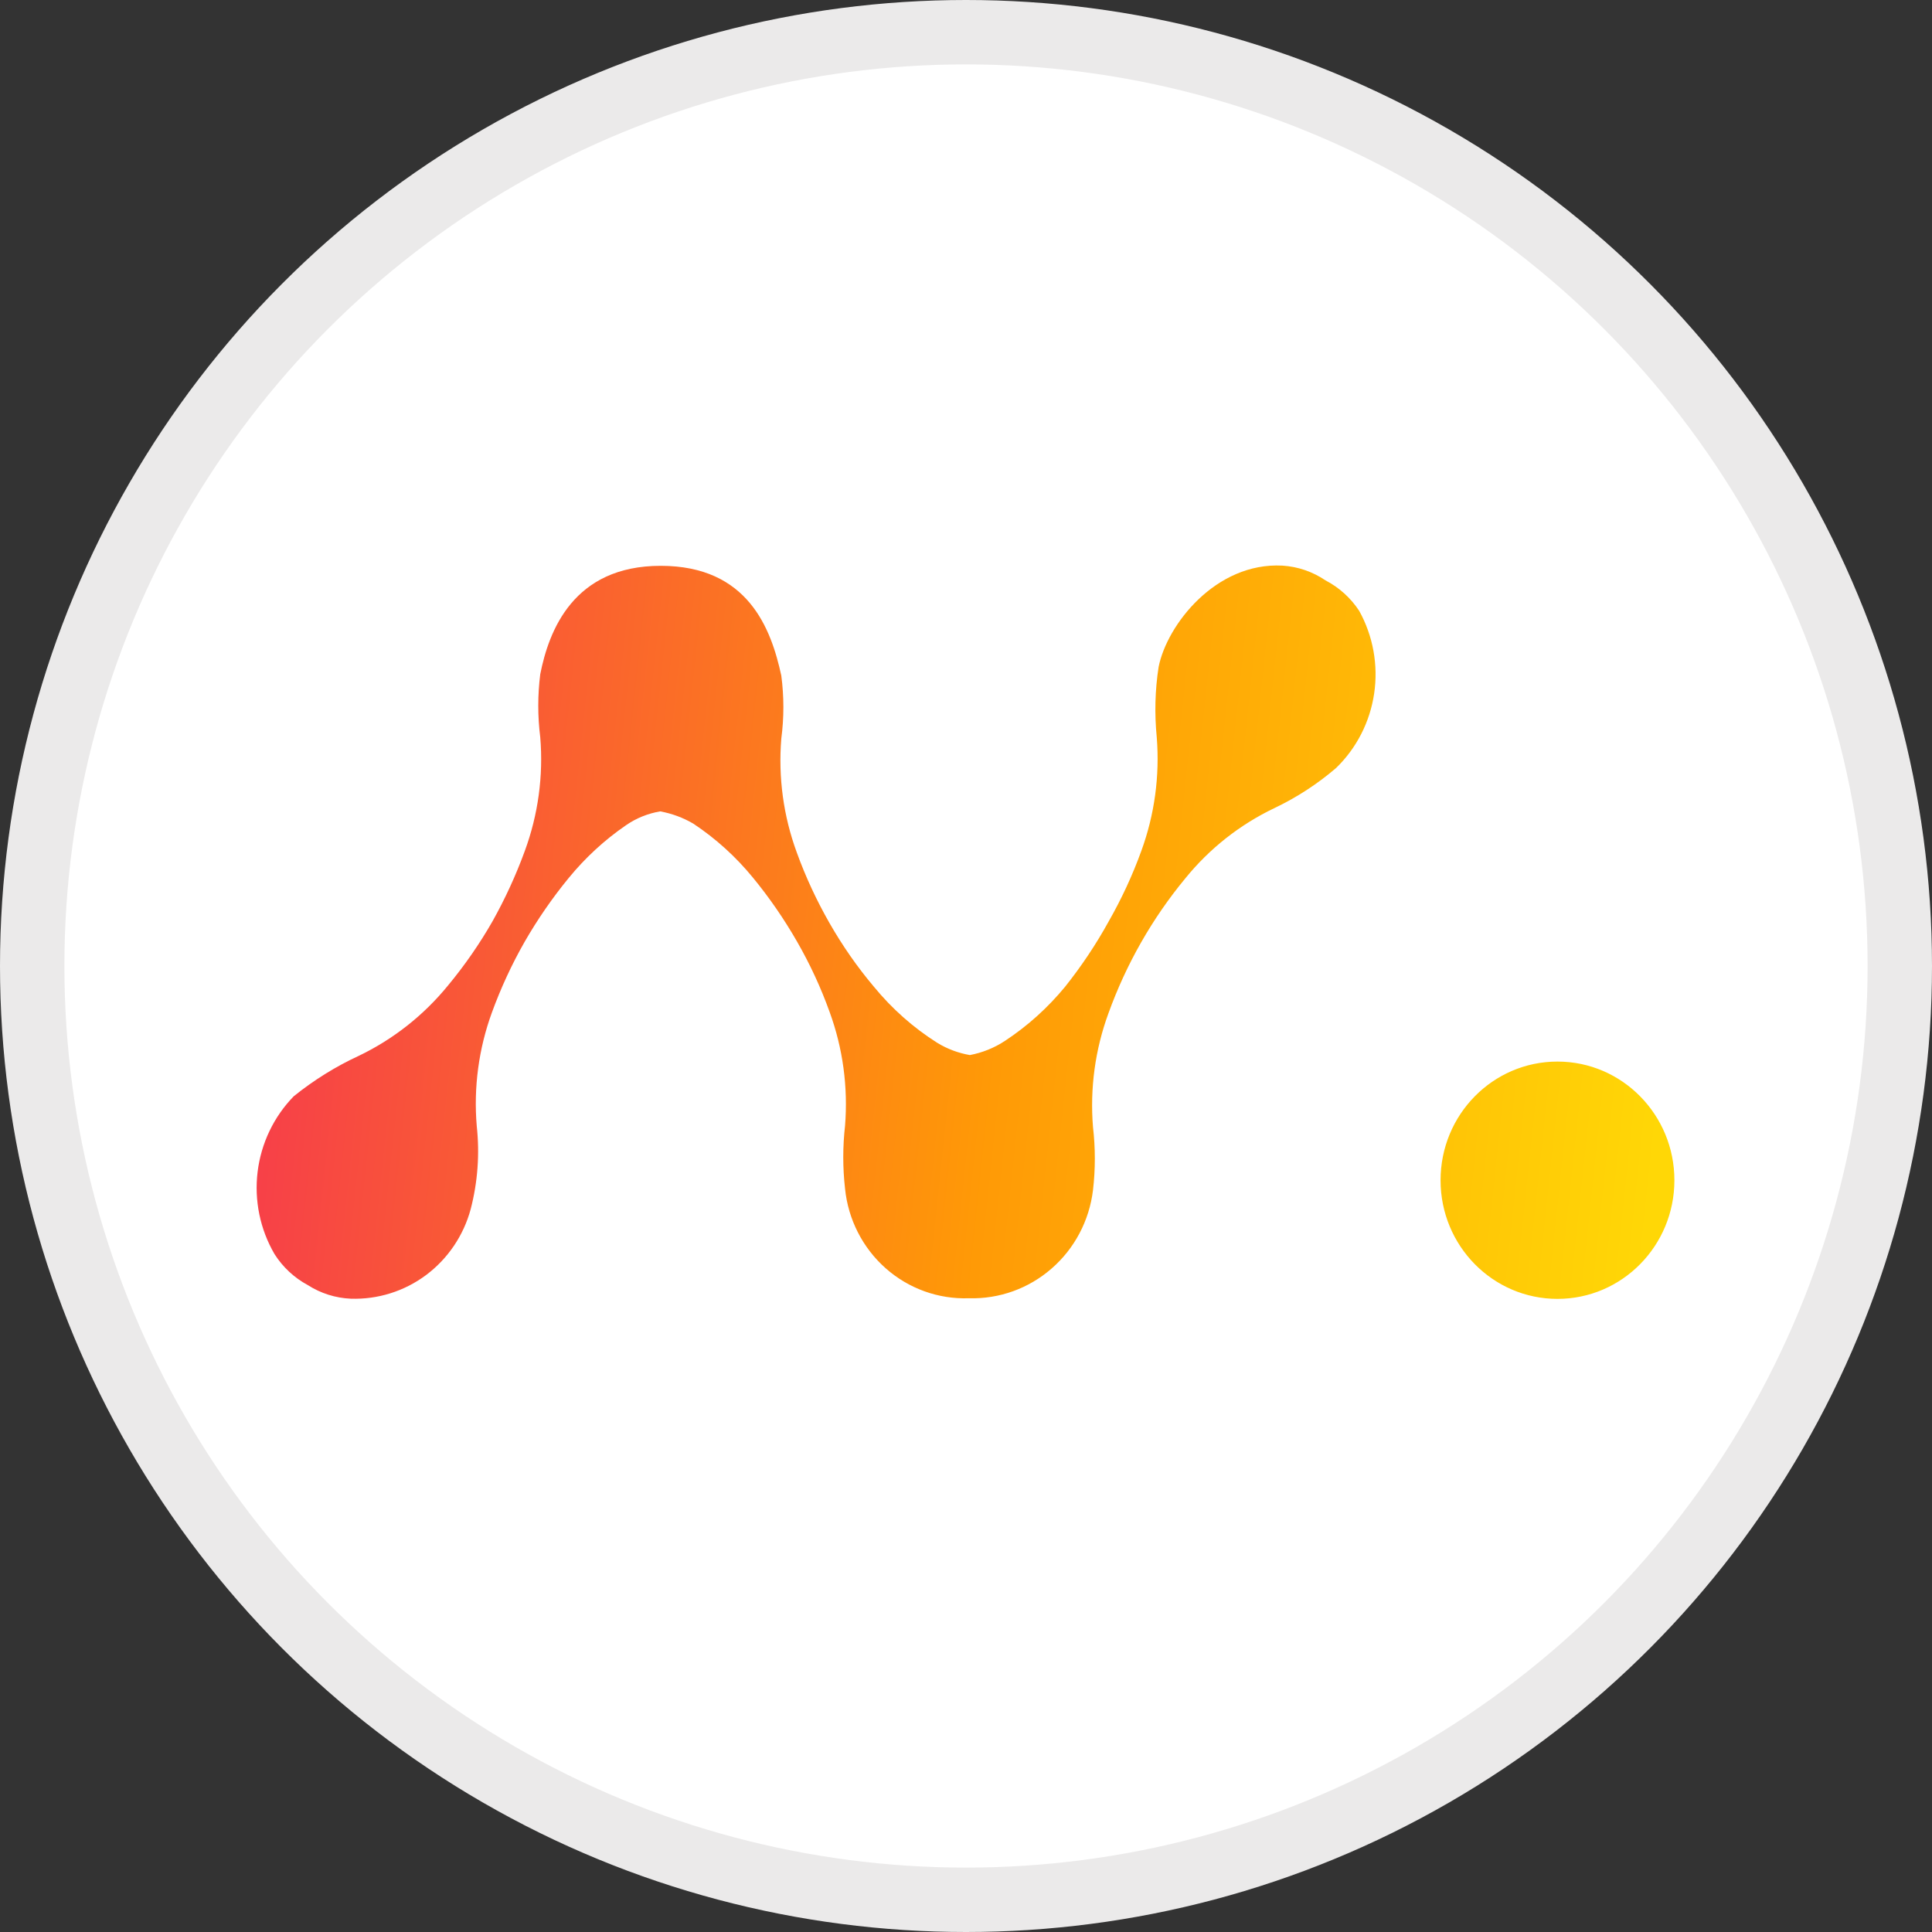 <svg xmlns="http://www.w3.org/2000/svg" width="30" height="30" viewBox="0 0 30 30" fill="none">
  <rect x="0" y="0" width="30" height="30" fill="#333333" stroke="none"/>
  <circle cx="15" cy="15" r="14.5" fill="white" stroke="#EBEAEA"/>
  <path fill-rule="evenodd" clip-rule="evenodd" d="M19.914 8.783C20.153 8.798 20.383 8.877 20.582 9.012C20.794 9.122 20.974 9.285 21.106 9.486C21.321 9.875 21.403 10.326 21.338 10.768C21.273 11.21 21.065 11.617 20.747 11.925C20.456 12.175 20.134 12.384 19.789 12.548C19.253 12.804 18.78 13.177 18.404 13.641C17.89 14.263 17.487 14.972 17.212 15.734C17.005 16.298 16.923 16.901 16.972 17.501C17.01 17.826 17.01 18.155 16.972 18.48C16.915 18.953 16.686 19.388 16.329 19.698C15.973 20.009 15.515 20.173 15.045 20.159C14.572 20.176 14.11 20.01 13.753 19.694C13.396 19.378 13.17 18.936 13.122 18.458C13.085 18.133 13.085 17.804 13.122 17.479C13.17 16.879 13.088 16.276 12.882 15.713C12.746 15.334 12.576 14.968 12.376 14.62C12.175 14.27 11.946 13.937 11.69 13.626C11.425 13.302 11.113 13.02 10.765 12.789C10.606 12.696 10.432 12.632 10.252 12.599C10.061 12.631 9.88 12.704 9.721 12.814C9.387 13.043 9.088 13.319 8.831 13.633C8.575 13.945 8.346 14.277 8.145 14.627C7.946 14.976 7.777 15.342 7.639 15.72C7.433 16.284 7.352 16.887 7.403 17.486C7.45 17.918 7.418 18.355 7.309 18.775C7.198 19.186 6.954 19.546 6.616 19.799C6.278 20.051 5.866 20.18 5.447 20.166C5.21 20.156 4.98 20.083 4.78 19.955C4.57 19.842 4.392 19.677 4.263 19.474C4.039 19.09 3.946 18.641 4 18.197C4.054 17.754 4.251 17.341 4.561 17.023C4.872 16.773 5.211 16.561 5.573 16.394C6.108 16.137 6.581 15.764 6.958 15.301C7.215 14.991 7.446 14.658 7.647 14.307C7.843 13.957 8.011 13.592 8.149 13.214C8.356 12.651 8.439 12.048 8.389 11.448C8.348 11.123 8.348 10.794 8.389 10.469C8.522 9.795 8.902 8.786 10.259 8.786C11.615 8.786 11.974 9.762 12.132 10.491C12.175 10.816 12.175 11.145 12.132 11.47C12.083 12.07 12.165 12.673 12.372 13.236C12.509 13.615 12.679 13.98 12.878 14.329C13.079 14.681 13.31 15.014 13.571 15.323C13.851 15.664 14.182 15.958 14.554 16.193C14.709 16.288 14.881 16.352 15.06 16.383C15.255 16.346 15.442 16.271 15.609 16.16C15.958 15.93 16.271 15.647 16.538 15.323C16.792 15.004 17.019 14.665 17.216 14.307C17.415 13.958 17.585 13.593 17.722 13.214C17.928 12.651 18.01 12.048 17.962 11.448C17.926 11.085 17.935 10.717 17.991 10.356C18.12 9.704 18.877 8.728 19.914 8.783ZM26 18.327C26 19.345 25.187 20.169 24.184 20.169C23.181 20.169 22.369 19.345 22.369 18.327C22.369 17.309 23.181 16.484 24.184 16.484C25.187 16.484 26 17.309 26 18.327Z" fill="url(#paint0_linear_12583_3489)"/>
  <defs>
    <linearGradient id="paint0_linear_12583_3489" x1="3.894" y1="9.594" x2="26.825" y2="12.034" gradientUnits="userSpaceOnUse">
      <stop stop-color="#F6384E"/>
      <stop offset="0.531" stop-color="#FF9A06"/>
      <stop offset="0.979" stop-color="#FFD706"/>
    </linearGradient>
  </defs>
</svg>